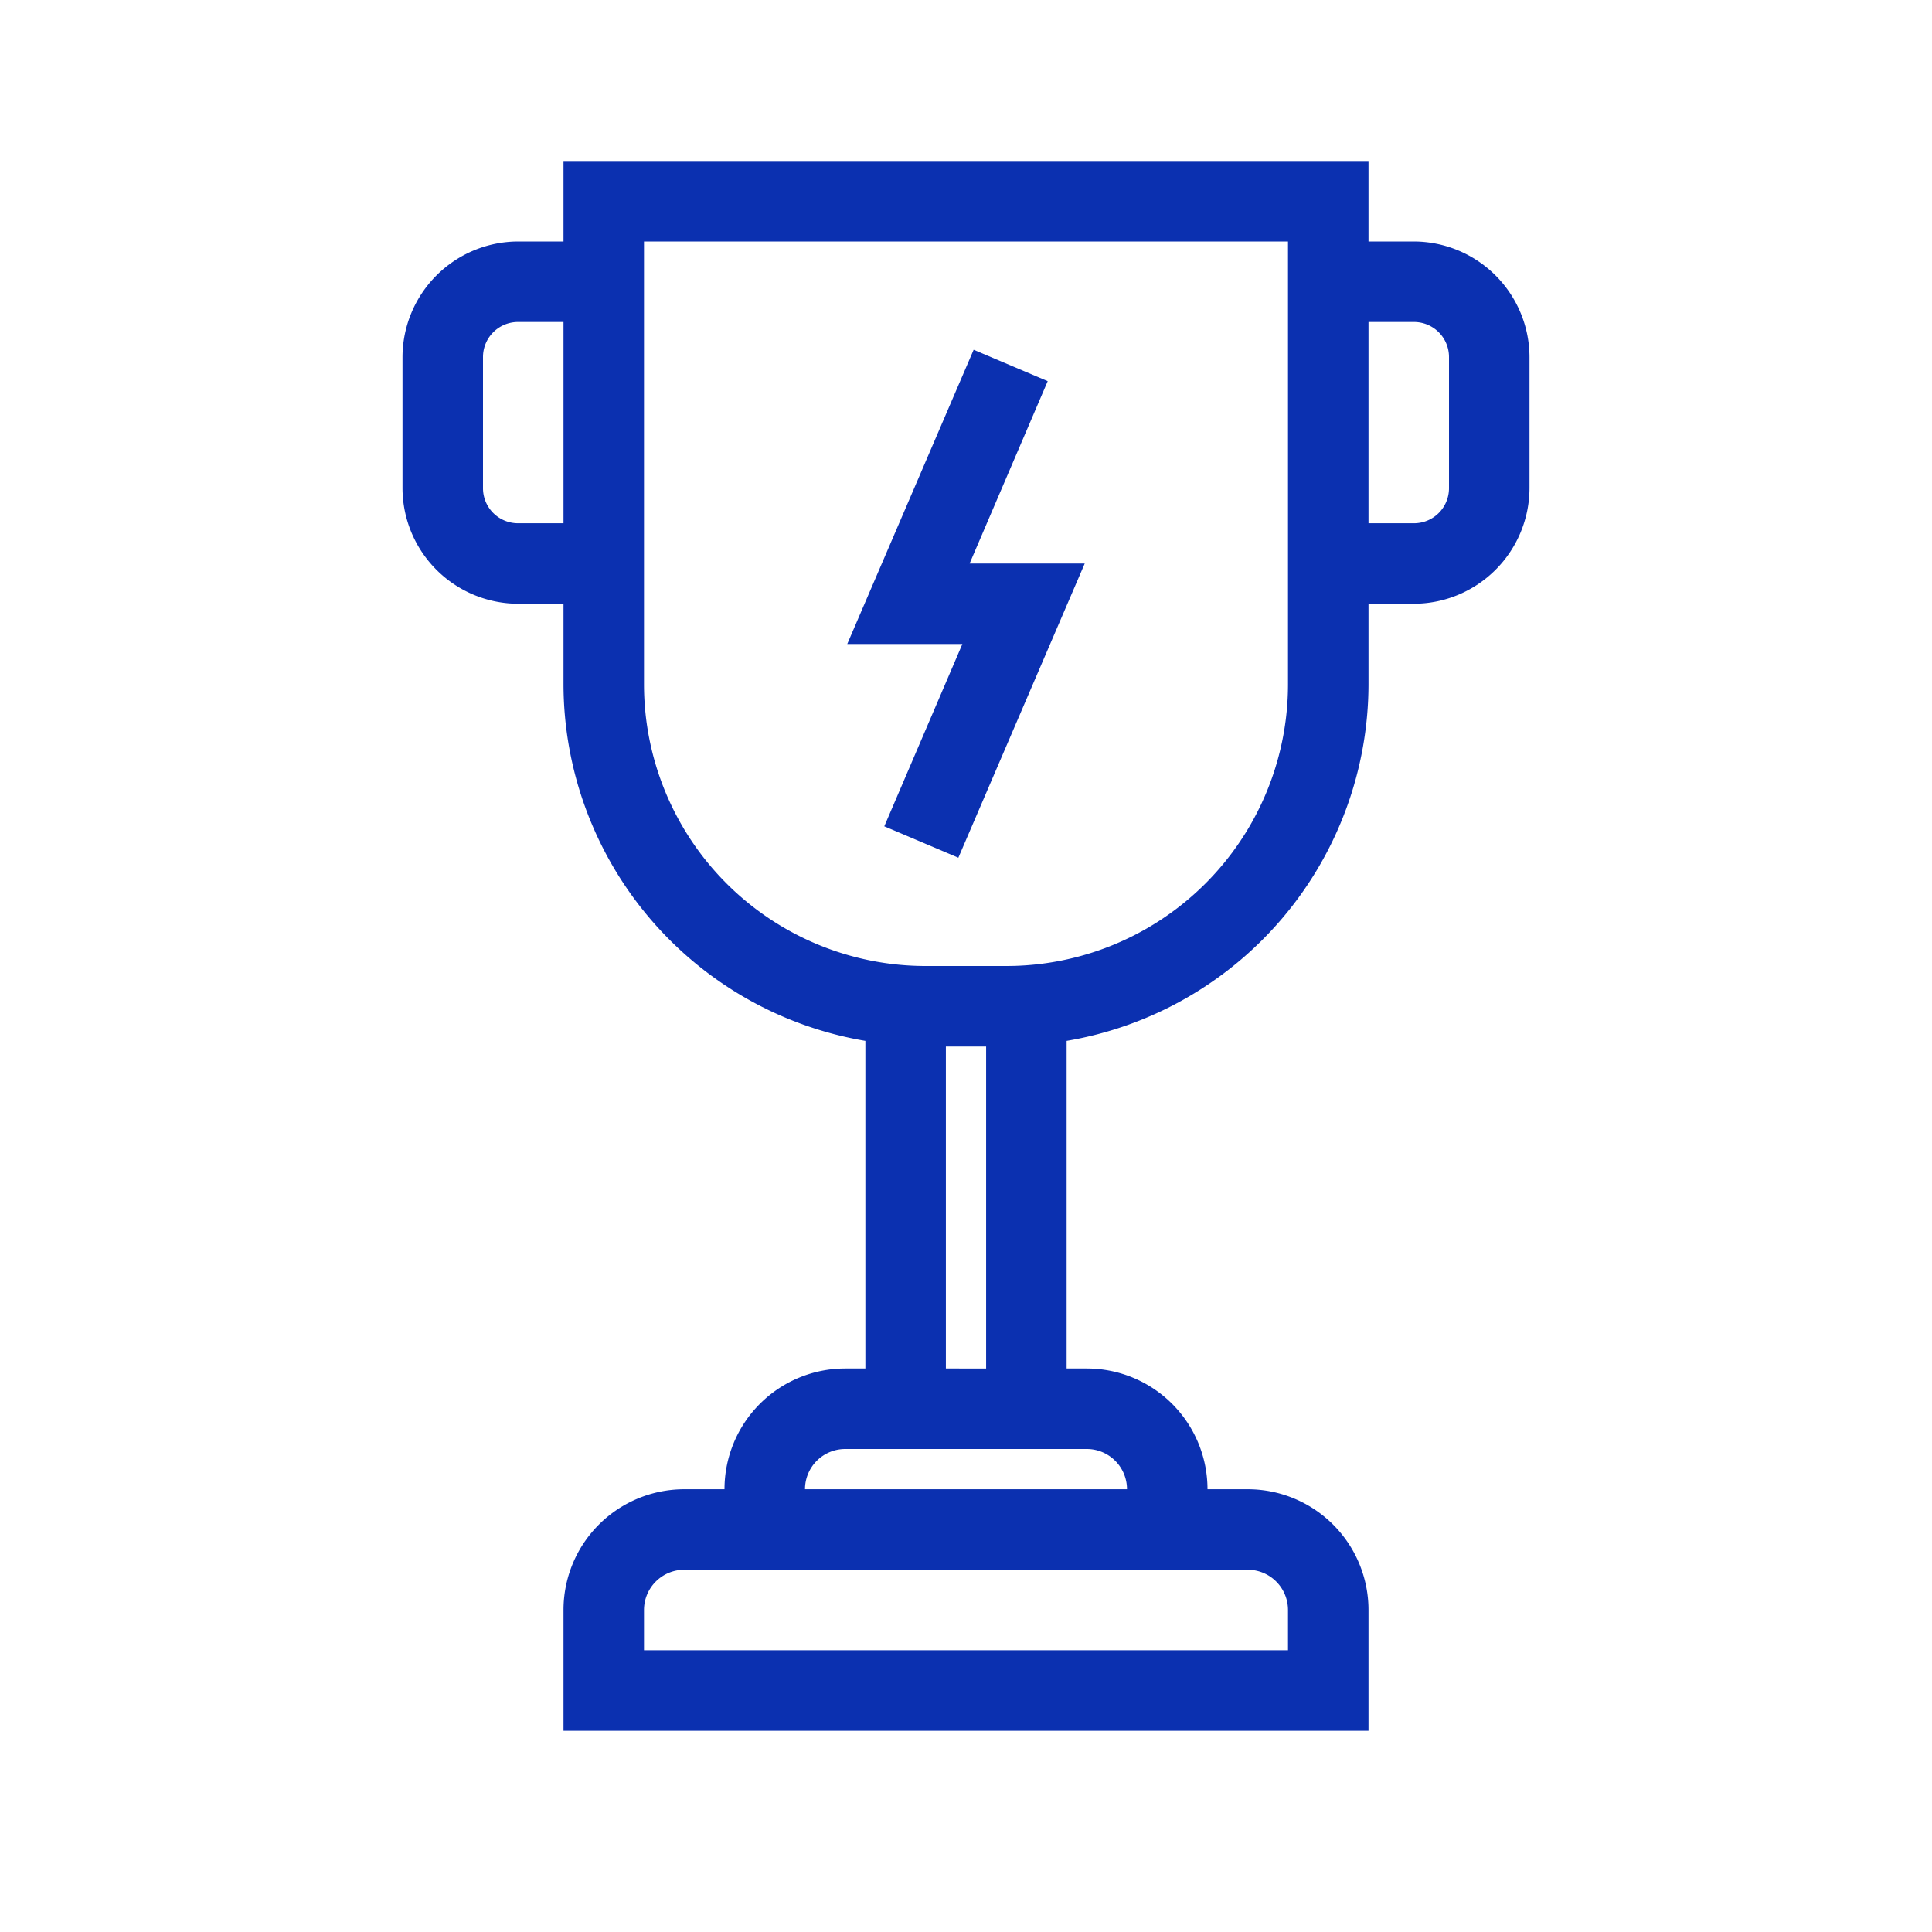 <svg id="Blue" xmlns="http://www.w3.org/2000/svg" viewBox="0 0 48 48"><defs><style>.cls-1{fill:#0b30b0;}</style></defs><path class="cls-1" d="M35.13,6H34V4H14V6H12.87A2.88,2.88,0,0,0,10,8.87v3.26A2.88,2.88,0,0,0,12.87,15H14v2a9,9,0,0,0,7.5,8.86V34H21a3,3,0,0,0-3,3H17a3,3,0,0,0-3,3v3H34V40a3,3,0,0,0-3-3H30a3,3,0,0,0-3-3h-.5V25.86A9,9,0,0,0,34,17V15h1.13A2.88,2.88,0,0,0,38,12.13V8.87A2.88,2.88,0,0,0,35.13,6ZM12.87,13a.87.87,0,0,1-.87-.87V8.87A.87.87,0,0,1,12.87,8H14v5ZM31,39a1,1,0,0,1,1,1v1H16V40a1,1,0,0,1,1-1Zm-3-2H20a1,1,0,0,1,1-1h6A1,1,0,0,1,28,37Zm-4.5-3V26h1v8ZM32,17a7,7,0,0,1-7,7H23a7,7,0,0,1-7-7V6H32Zm4-4.87a.87.87,0,0,1-.87.87H34V8h1.13a.87.87,0,0,1,.87.87Z"/><polygon class="cls-1" points="21.97 20.53 23.81 21.31 26.95 14 24.09 14 26.03 9.47 24.19 8.69 21.05 16 23.91 16 21.97 20.53"/></svg>